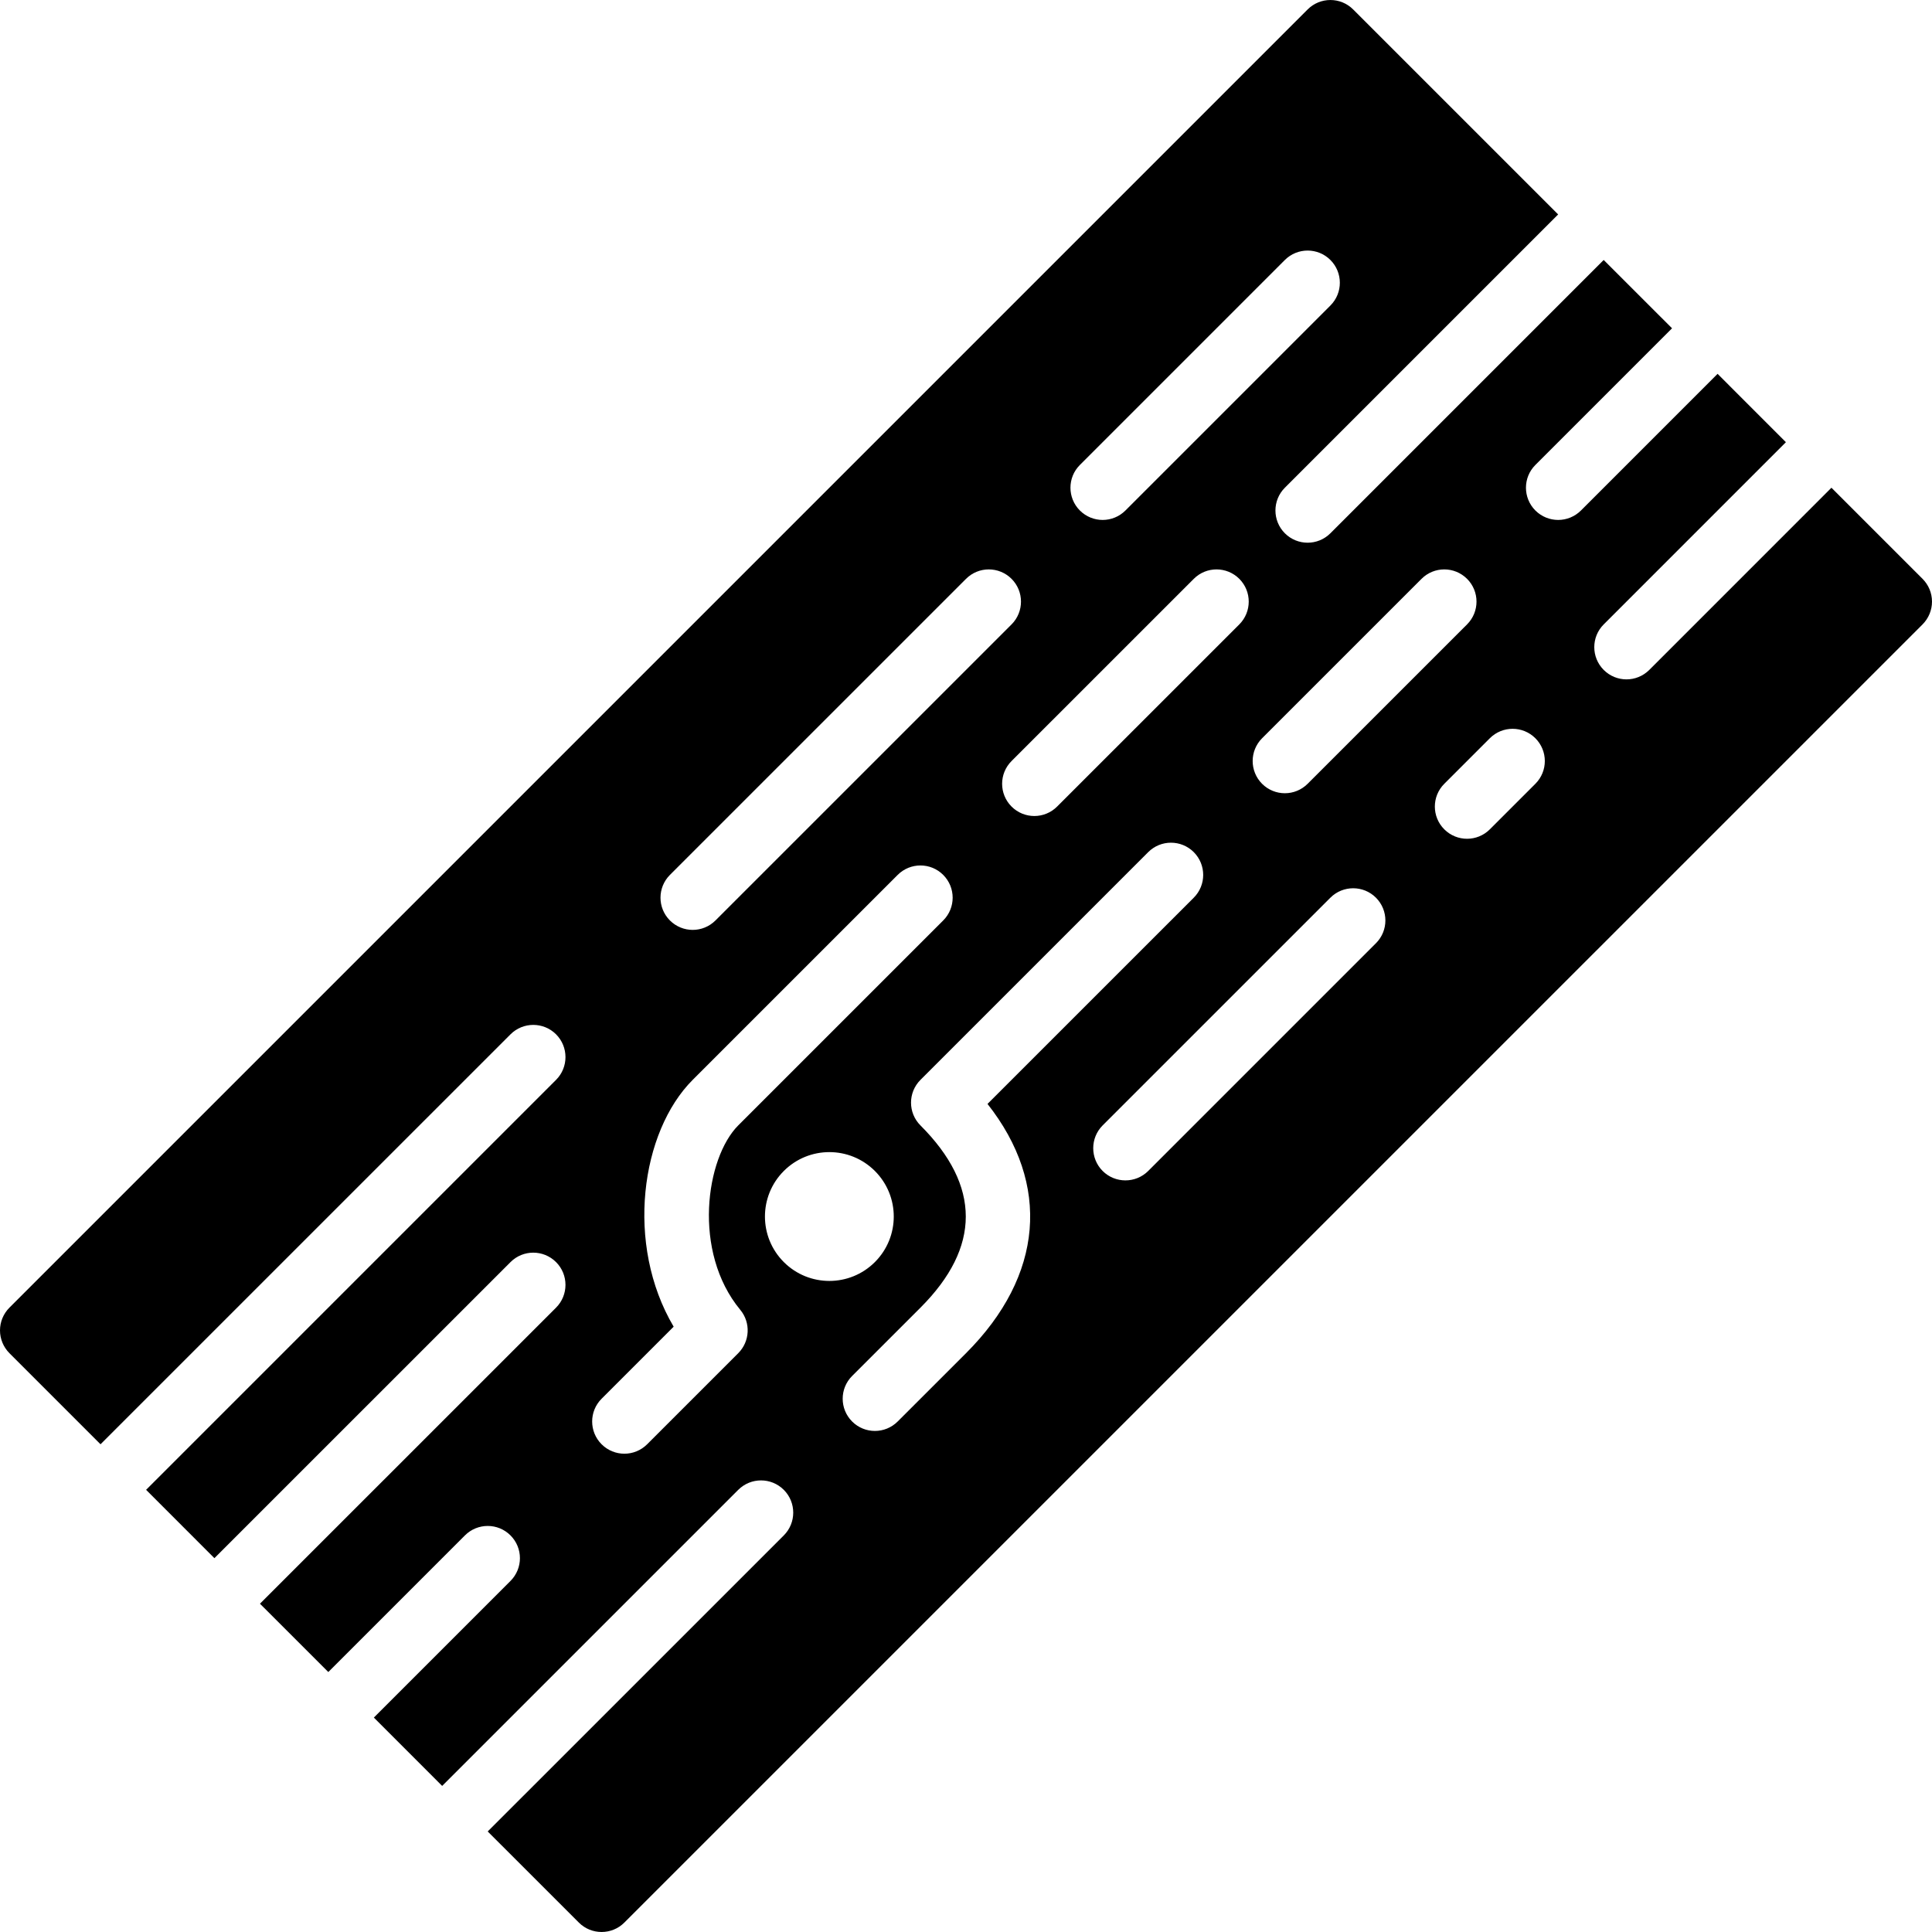 <?xml version="1.0" encoding="iso-8859-1"?>
<!-- Uploaded to: SVG Repo, www.svgrepo.com, Generator: SVG Repo Mixer Tools -->
<svg fill="#000000" height="800px" width="800px" version="1.1" id="Layer_1" xmlns="http://www.w3.org/2000/svg" xmlns:xlink="http://www.w3.org/1999/xlink" 
	 viewBox="0 0 511.855 511.855" xml:space="preserve">
<g>
	<g>
		<path d="M509.355,153.358l-24.141-24.141l-48.265,48.273c-1.673,1.664-3.857,2.5-6.033,2.5c-2.185,0-4.369-0.836-6.033-2.5
			c-3.337-3.337-3.337-8.738,0-12.066l48.265-48.273l-18.099-18.108L418.85,135.25c-1.673,1.664-3.857,2.5-6.033,2.5
			c-2.185,0-4.369-0.836-6.042-2.5c-3.328-3.337-3.328-8.738,0-12.066l36.207-36.207l-18.108-18.099l-72.405,72.405
			c-1.664,1.664-3.849,2.5-6.033,2.5c-2.185,0-4.369-0.836-6.033-2.5c-3.328-3.337-3.328-8.738,0-12.066l72.405-72.405
			L358.502,2.506c-3.328-3.336-8.73-3.336-12.066,0L2.5,346.442c-1.596,1.596-2.5,3.763-2.5,6.033c0,2.261,0.905,4.429,2.5,6.033
			l24.132,24.132l108.621-108.612c3.328-3.328,8.73-3.328,12.066,0c3.328,3.337,3.328,8.738,0,12.066L38.707,394.706l18.099,18.108
			l78.447-78.438c3.328-3.337,8.73-3.337,12.066,0c3.328,3.328,3.328,8.73,0,12.066L68.873,424.88l18.108,18.099l36.198-36.198
			c3.337-3.336,8.738-3.336,12.066,0c3.337,3.337,3.337,8.73,0,12.066l-36.198,36.198l18.099,18.108l78.438-78.438
			c3.337-3.337,8.738-3.337,12.075,0c3.328,3.337,3.328,8.73,0,12.066l-78.447,78.438l24.141,24.132
			c1.664,1.673,3.849,2.5,6.033,2.5c2.185,0,4.369-0.828,6.033-2.5l343.936-343.927c1.596-1.604,2.5-3.772,2.5-6.033
			C511.855,157.121,510.95,154.954,509.355,153.358z M376.61,153.358c3.328-3.337,8.73-3.337,12.066,0
			c3.337,3.328,3.337,8.73,0,12.066l-42.24,42.231c-1.664,1.664-3.849,2.5-6.033,2.5c-2.185,0-4.369-0.836-6.033-2.5
			c-3.328-3.337-3.328-8.73,0-12.066L376.61,153.358z M286.097,123.184l54.306-54.306c3.336-3.328,8.738-3.328,12.066,0
			c3.336,3.336,3.336,8.738,0,12.066l-54.306,54.306c-1.664,1.664-3.849,2.5-6.033,2.5c-2.176,0-4.361-0.836-6.033-2.5
			C282.769,131.914,282.769,126.512,286.097,123.184z M328.337,165.424l-48.273,48.265c-1.664,1.664-3.849,2.5-6.033,2.5
			c-2.185,0-4.369-0.836-6.033-2.5c-3.337-3.337-3.337-8.73,0-12.066l48.273-48.265c3.328-3.337,8.73-3.337,12.066,0
			C331.665,156.686,331.665,162.087,328.337,165.424z M177.485,231.796l78.447-78.438c3.328-3.337,8.73-3.337,12.066,0
			c3.328,3.328,3.328,8.73,0,12.066l-78.447,78.438c-1.664,1.664-3.849,2.5-6.033,2.5c-2.176,0-4.361-0.836-6.033-2.5
			C174.157,240.534,174.157,235.133,177.485,231.796z M196.13,347.03c2.807,3.388,2.568,8.363-0.546,11.477l-24.132,24.132
			c-1.664,1.664-3.849,2.5-6.033,2.5c-2.185,0-4.369-0.836-6.033-2.5c-3.337-3.337-3.337-8.738,0-12.066l19.089-19.089
			c-12.902-21.811-8.713-51.618,5.043-65.391l54.306-54.298c3.337-3.337,8.738-3.337,12.066,0c3.336,3.337,3.336,8.738,0,12.066
			l-54.306,54.298C187.008,306.753,183.364,331.602,196.13,347.03z M207.659,334.367c-6.664-6.665-6.664-17.468,0-24.132
			c6.665-6.665,17.468-6.665,24.132,0s6.665,17.468,0,24.132S214.323,341.032,207.659,334.367z M255.932,358.508l-18.108,18.099
			c-1.664,1.664-3.849,2.5-6.033,2.5c-2.185,0-4.369-0.836-6.033-2.5c-3.337-3.337-3.337-8.738,0-12.066l18.108-18.099
			c16.008-16.017,16.008-32.265-0.009-48.282c-3.328-3.328-3.328-8.73,0.009-12.066l60.331-60.331c3.337-3.337,8.738-3.337,12.075,0
			c3.328,3.337,3.328,8.738,0,12.066l-54.648,54.639C278.4,313.725,276.506,337.934,255.932,358.508z M364.535,249.895
			l-60.339,60.339c-1.664,1.664-3.849,2.492-6.033,2.492c-2.176,0-4.36-0.828-6.033-2.492c-3.328-3.337-3.328-8.738,0-12.075
			l60.339-60.331c3.336-3.328,8.738-3.328,12.066,0C367.872,241.166,367.872,246.567,364.535,249.895z M406.775,207.655
			l-12.066,12.066c-1.664,1.664-3.849,2.5-6.033,2.5c-2.185,0-4.369-0.836-6.033-2.5c-3.337-3.336-3.337-8.73,0-12.066
			l12.066-12.066c3.337-3.336,8.73-3.336,12.066,0C410.112,198.926,410.112,204.319,406.775,207.655z"/>
	</g>
</g>
</svg>